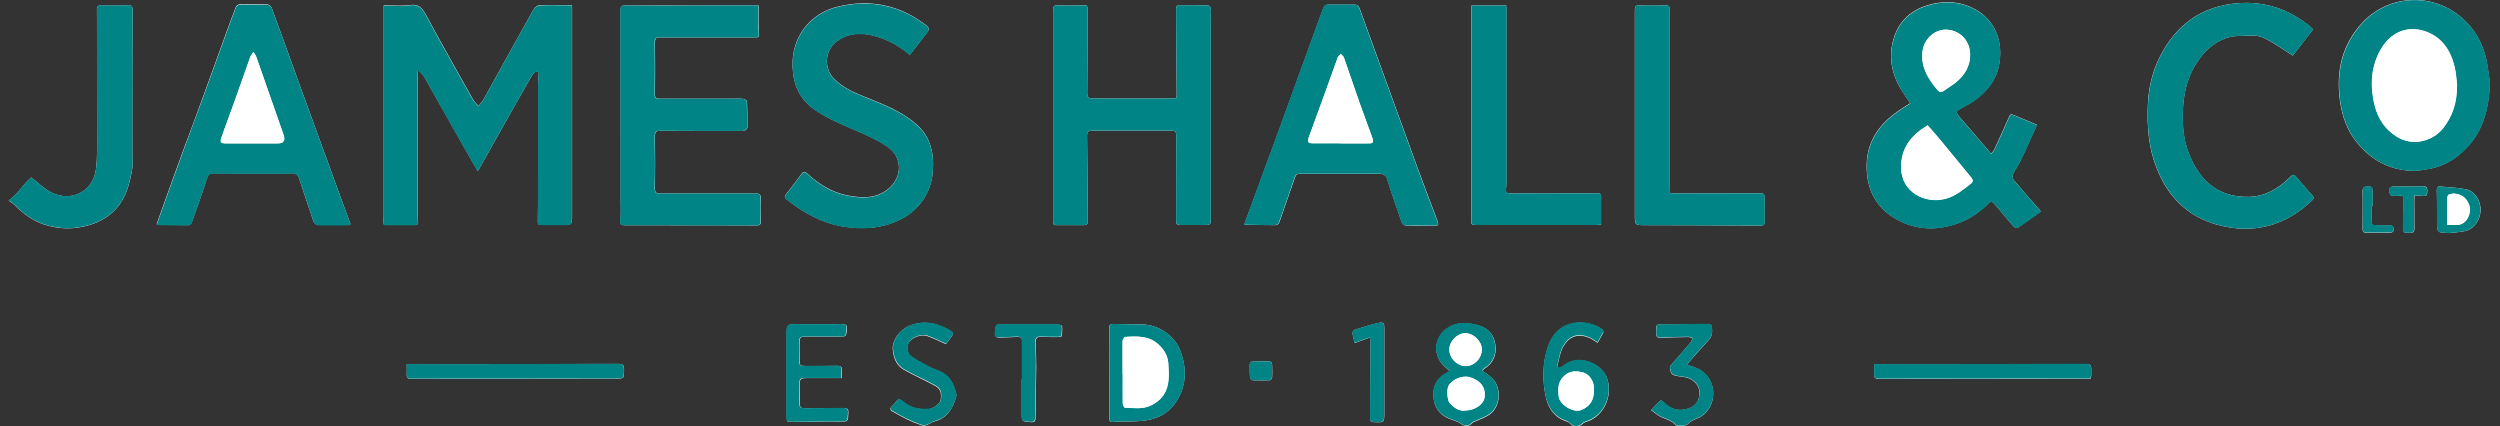 <?xml version="1.0" encoding="UTF-8"?> <svg xmlns="http://www.w3.org/2000/svg" width="176" height="30" viewBox="0 0 176 30" fill="none"><rect x="0" y="0" width="176" height="30" fill="#333333" stroke="none"/><g clip-path="url(#clip0_1637_13645)"><path d="M27.009 0.394V0.81C27.009 5.585 27.009 10.36 27.009 15.145C27.009 15.29 27.009 15.436 26.988 15.581C26.947 15.778 27.029 15.841 27.215 15.841C27.875 15.841 28.534 15.841 29.194 15.841C29.359 15.841 29.462 15.799 29.431 15.581C29.4 15.373 29.41 15.145 29.41 14.938C29.41 11.865 29.41 8.792 29.41 5.709C29.41 5.481 29.39 5.252 29.38 5.014C29.41 4.993 29.441 4.972 29.472 4.962C29.606 5.107 29.771 5.252 29.874 5.418C30.05 5.699 30.194 6 30.359 6.28C31.235 7.827 32.101 9.363 32.977 10.899C33.194 11.284 33.41 11.657 33.637 12.052C34.121 11.19 34.596 10.349 35.07 9.508C35.853 8.117 36.637 6.726 37.43 5.346C37.482 5.252 37.554 5.159 37.636 5.086C37.688 5.045 37.801 5.014 37.863 5.045C37.915 5.066 37.935 5.18 37.925 5.252C37.925 5.491 37.884 5.72 37.884 5.958C37.884 8.138 37.884 10.308 37.884 12.488C37.884 13.526 37.884 14.574 37.863 15.612C37.863 15.82 37.966 15.83 38.111 15.83C38.595 15.83 39.08 15.83 39.564 15.83C40.276 15.83 40.276 15.83 40.276 15.145C40.276 10.339 40.276 5.533 40.276 0.716C40.276 0.602 40.276 0.498 40.265 0.384C40.203 0.374 40.162 0.353 40.121 0.353C39.41 0.353 38.698 0.342 37.997 0.363C37.853 0.363 37.657 0.508 37.575 0.643C36.389 2.751 35.224 4.879 34.049 6.986C33.956 7.162 33.812 7.308 33.688 7.463C33.554 7.308 33.389 7.162 33.286 6.976C32.173 4.993 31.049 3.01 29.967 1.007C29.709 0.54 29.462 0.27 28.874 0.353C28.277 0.436 27.668 0.374 27.019 0.374L27.009 0.394ZM140.184 10.827C139.916 10.526 139.699 10.266 139.473 10.007C138.947 9.394 138.432 8.782 137.906 8.18C137.7 7.941 137.7 7.827 137.896 7.713C138.298 7.484 138.72 7.287 139.091 7.007C139.968 6.353 140.586 5.533 140.761 4.401C141.009 2.813 140.4 1.422 139.091 0.675C138.174 0.156 137.184 0.041 136.164 0.249C134.741 0.54 133.71 1.339 133.298 2.751C132.937 3.996 133.164 5.201 133.844 6.301C134.051 6.633 134.267 6.944 134.483 7.266C134.154 7.474 133.844 7.661 133.556 7.868C132.185 8.844 131.36 10.111 131.412 11.844C131.453 13.443 132.133 14.678 133.556 15.457C134.813 16.142 136.123 16.235 137.494 15.83C138.411 15.56 139.184 15.093 139.854 14.439C140.184 14.117 140.205 14.107 140.514 14.47C140.926 14.958 141.328 15.457 141.751 15.934C141.813 16.007 141.988 16.069 142.039 16.038C142.586 15.664 143.122 15.28 143.668 14.886C143.648 14.854 143.617 14.803 143.586 14.771C142.978 14.086 142.369 13.401 141.782 12.695C141.699 12.602 141.648 12.394 141.689 12.301C141.864 11.938 142.101 11.616 142.277 11.252C142.658 10.443 143.019 9.612 143.4 8.782C142.844 8.553 142.349 8.346 141.864 8.138C141.534 8.003 141.524 8.014 141.38 8.356C141.06 9.083 140.73 9.799 140.4 10.526C140.359 10.619 140.266 10.702 140.174 10.816L140.184 10.827ZM74.138 8.107C74.138 10.578 74.138 13.038 74.138 15.508C74.138 15.685 74.108 15.861 74.386 15.851C75.025 15.851 75.664 15.851 76.303 15.851C76.499 15.851 76.582 15.778 76.582 15.571C76.561 13.546 76.551 11.533 76.53 9.508C76.53 9.311 76.602 9.218 76.798 9.207C76.922 9.207 77.045 9.197 77.169 9.197C78.87 9.197 80.561 9.197 82.261 9.197C82.797 9.197 82.808 9.197 82.808 9.716C82.808 11.657 82.808 13.598 82.797 15.54C82.797 15.768 82.859 15.851 83.086 15.841C83.602 15.83 84.117 15.841 84.632 15.841C85.261 15.841 85.261 15.841 85.24 15.239C85.24 15.218 85.24 15.197 85.24 15.176C85.24 10.567 85.24 5.948 85.24 1.339C85.24 1.09 85.261 0.841 85.24 0.602C85.24 0.519 85.117 0.384 85.045 0.384C84.375 0.363 83.704 0.384 83.045 0.363C82.87 0.363 82.797 0.436 82.797 0.592C82.797 0.789 82.797 0.986 82.797 1.183C82.808 2.969 82.818 4.754 82.839 6.54C82.839 6.934 82.859 6.934 82.478 6.934C80.622 6.934 78.777 6.924 76.922 6.934C76.623 6.934 76.54 6.83 76.54 6.54C76.561 4.598 76.561 2.657 76.561 0.716C76.561 0.363 76.54 0.363 76.2 0.374C75.633 0.394 75.066 0.405 74.51 0.374C74.211 0.353 74.138 0.436 74.138 0.716C74.138 3.187 74.138 5.647 74.138 8.117V8.107ZM53.388 0.384C53.336 0.384 53.295 0.374 53.254 0.374C51.893 0.374 50.532 0.374 49.182 0.384C47.46 0.384 45.749 0.384 44.028 0.384C43.739 0.384 43.677 0.467 43.688 0.726C43.688 5.19 43.688 9.664 43.698 14.128C43.698 14.585 43.729 15.041 43.677 15.488C43.636 15.83 43.76 15.861 44.038 15.861C44.904 15.851 45.77 15.861 46.636 15.861C48.842 15.861 51.037 15.861 53.243 15.872C53.429 15.872 53.563 15.851 53.563 15.612C53.563 15.062 53.542 14.522 53.563 13.972C53.563 13.702 53.47 13.619 53.202 13.619C51.718 13.619 50.233 13.619 48.759 13.619C47.996 13.619 47.234 13.619 46.471 13.619C46.213 13.619 46.1 13.557 46.11 13.256C46.131 12.041 46.12 10.816 46.11 9.602C46.11 9.311 46.172 9.207 46.481 9.207C48.326 9.218 50.161 9.207 52.006 9.218C52.14 9.218 52.285 9.239 52.408 9.197C52.491 9.166 52.615 9.062 52.615 8.989C52.625 8.377 52.615 7.775 52.594 7.162C52.594 7.09 52.45 6.976 52.367 6.965C52.099 6.934 51.831 6.944 51.563 6.944C49.852 6.944 48.141 6.944 46.44 6.944C46.254 6.944 46.11 6.944 46.11 6.675C46.131 5.45 46.12 4.214 46.11 2.989C46.11 2.74 46.172 2.636 46.43 2.636C48.636 2.636 50.831 2.636 53.037 2.636C53.46 2.636 53.46 2.636 53.429 2.232C53.419 2.034 53.408 1.837 53.408 1.64C53.408 1.235 53.408 0.82 53.408 0.384H53.388ZM87.581 15.789C87.581 15.789 87.642 15.83 87.673 15.83C88.395 15.841 89.116 15.851 89.838 15.851C89.921 15.851 90.044 15.726 90.075 15.633C90.446 14.585 90.807 13.536 91.168 12.488C91.23 12.311 91.322 12.228 91.498 12.239C92.003 12.239 92.508 12.239 93.013 12.239C94.384 12.239 95.755 12.239 97.116 12.239C97.415 12.239 97.569 12.311 97.662 12.623C97.971 13.619 98.332 14.595 98.662 15.581C98.744 15.82 98.878 15.893 99.115 15.893C99.734 15.882 100.353 15.893 100.971 15.893C101.26 15.893 101.301 15.851 101.208 15.571C100.734 14.315 100.26 13.069 99.796 11.813C98.435 8.076 97.085 4.339 95.724 0.602C95.652 0.405 95.549 0.322 95.343 0.322C94.745 0.322 94.147 0.322 93.549 0.322C93.332 0.322 93.23 0.394 93.147 0.612C92.178 3.301 91.199 5.989 90.219 8.678C89.663 10.204 89.096 11.73 88.539 13.256C88.23 14.097 87.921 14.938 87.601 15.799L87.581 15.789ZM11.041 15.789C11.041 15.789 11.082 15.82 11.103 15.82C11.824 15.83 12.546 15.851 13.257 15.851C13.34 15.851 13.463 15.747 13.494 15.664C13.845 14.699 14.195 13.723 14.505 12.747C14.68 12.207 14.68 12.187 15.247 12.197C16.999 12.197 18.741 12.218 20.494 12.197C20.824 12.197 20.978 12.301 21.071 12.602C21.38 13.567 21.72 14.533 22.04 15.498C22.112 15.726 22.226 15.841 22.473 15.841C23.133 15.841 23.792 15.841 24.452 15.841C24.514 15.841 24.586 15.809 24.679 15.789C24.524 15.363 24.37 14.958 24.225 14.553C23.205 11.761 22.184 8.969 21.164 6.166C20.483 4.287 19.813 2.408 19.123 0.54C19.081 0.436 18.927 0.322 18.824 0.311C18.174 0.29 17.525 0.29 16.875 0.301C16.783 0.301 16.638 0.394 16.608 0.477C16.329 1.183 16.072 1.899 15.814 2.616C15.267 4.111 14.731 5.616 14.185 7.111C13.762 8.273 13.329 9.425 12.896 10.588C12.556 11.512 12.226 12.446 11.886 13.37C11.598 14.159 11.319 14.958 11.031 15.768L11.041 15.789ZM64.046 3.872C64.469 3.322 64.871 2.792 65.284 2.263C65.448 2.055 65.407 1.941 65.211 1.785C63.356 0.353 61.284 -0.083 59.016 0.457C56.975 0.944 55.697 2.657 55.8 4.744C55.851 5.938 56.284 6.955 57.305 7.681C58.233 8.335 59.263 8.751 60.294 9.197C61.057 9.529 61.83 9.872 62.5 10.339C63.541 11.055 63.531 12.446 62.572 13.266C61.696 14.014 60.665 13.951 59.645 13.754C58.552 13.536 57.624 12.955 56.81 12.197C56.676 12.072 56.563 12.062 56.449 12.218C56.078 12.716 55.707 13.204 55.326 13.692C55.223 13.827 55.223 13.92 55.367 14.024C56.552 14.958 57.841 15.695 59.356 15.944C60.841 16.183 62.284 16.079 63.634 15.311C64.201 14.989 64.665 14.553 65.016 14.014C65.366 13.474 65.582 12.872 65.655 12.228C65.737 11.46 65.696 10.713 65.407 9.976C65.108 9.239 64.572 8.74 63.943 8.304C62.913 7.578 61.737 7.173 60.583 6.695C59.892 6.415 59.243 6.072 58.707 5.533C57.985 4.796 58.068 3.56 58.872 2.938C59.727 2.273 60.686 2.273 61.665 2.553C62.552 2.803 63.346 3.259 64.046 3.851V3.872ZM162.842 2.076C162.749 1.983 162.687 1.92 162.615 1.858C161.131 0.643 159.44 0.072 157.523 0.228C154.966 0.436 153.173 1.765 152.039 4.027C151.503 5.097 151.245 6.249 151.204 7.453C151.152 8.917 151.255 10.349 151.791 11.74C152.564 13.775 153.925 15.197 156.018 15.799C158.564 16.526 160.842 15.944 162.77 14.107C162.914 13.972 162.904 13.889 162.78 13.754C162.44 13.38 162.11 12.996 161.79 12.612C161.471 12.218 161.471 12.218 161.12 12.56C160.337 13.329 159.399 13.837 158.296 13.858C156.1 13.899 154.822 12.664 154.09 10.796C153.678 9.747 153.616 8.636 153.688 7.505C153.76 6.353 154.059 5.263 154.719 4.308C155.275 3.488 156.007 2.844 156.987 2.605C157.44 2.491 157.925 2.543 158.389 2.502C158.863 2.46 159.296 2.605 159.677 2.823C160.275 3.156 160.832 3.55 161.409 3.913C161.852 3.342 162.337 2.72 162.831 2.076H162.842ZM175.294 5.844C175.253 5.574 175.191 5.117 175.119 4.661C174.933 3.415 174.439 2.335 173.531 1.453C171.501 -0.53 168.274 -0.488 166.326 1.578C164.872 3.124 164.45 5.003 164.728 7.079C164.883 8.221 165.264 9.27 166.017 10.142C167.048 11.356 168.367 12.021 169.975 12.021C170.253 12.021 170.532 11.958 170.82 11.917C171.645 11.803 172.387 11.481 173.037 10.962C174.634 9.706 175.212 7.983 175.284 5.834L175.294 5.844ZM115.093 8.086C115.093 10.432 115.093 12.768 115.093 15.114C115.093 15.851 115.093 15.851 115.815 15.851C118.526 15.851 121.227 15.872 123.938 15.882C124.144 15.882 124.237 15.82 124.237 15.602C124.227 15.031 124.216 14.47 124.227 13.899C124.227 13.692 124.155 13.609 123.938 13.609C121.938 13.609 119.949 13.609 117.949 13.619C117.495 13.619 117.495 13.619 117.526 13.152C117.526 13.048 117.526 12.944 117.526 12.841C117.526 9.072 117.526 5.304 117.526 1.547C117.526 1.235 117.537 0.924 117.537 0.623C117.537 0.446 117.475 0.374 117.279 0.374C116.66 0.394 116.042 0.415 115.434 0.374C115.135 0.363 115.093 0.467 115.093 0.716C115.093 3.176 115.093 5.626 115.093 8.086ZM112.712 15.82C112.712 15.135 112.712 14.47 112.712 13.816C112.712 13.64 112.63 13.609 112.485 13.609C112.114 13.609 111.743 13.609 111.372 13.609C109.692 13.609 108.022 13.609 106.342 13.619C106.084 13.619 105.981 13.557 106.022 13.287C106.053 13.059 106.053 12.83 106.053 12.612C106.053 8.605 106.053 4.609 106.053 0.602C106.053 0.529 106.043 0.467 106.032 0.384H103.589C103.589 0.54 103.589 0.675 103.589 0.81C103.589 5.564 103.589 10.318 103.589 15.072C103.589 15.187 103.589 15.301 103.589 15.415C103.569 15.841 103.569 15.841 103.981 15.841C106.754 15.841 109.517 15.841 112.29 15.841C112.434 15.841 112.568 15.82 112.712 15.82ZM0.599 14.117C0.722 14.211 0.898 14.304 1.021 14.429C1.609 15.021 2.269 15.519 3.062 15.789C4.134 16.152 5.217 16.173 6.309 15.841C7.062 15.612 7.722 15.228 8.237 14.626C8.897 13.848 9.134 12.903 9.299 11.938C9.371 11.553 9.309 11.138 9.319 10.733C9.319 7.391 9.319 4.048 9.34 0.706C9.34 0.425 9.237 0.363 8.969 0.374C8.371 0.394 7.773 0.405 7.186 0.374C6.907 0.363 6.825 0.425 6.825 0.706C6.835 3.976 6.845 7.245 6.835 10.515C6.835 10.972 6.815 11.418 6.763 11.875C6.577 13.557 4.866 14.325 3.433 13.453C3 13.183 2.619 12.82 2.207 12.488C1.64 12.955 1.238 13.702 0.599 14.128L0.599 14.117ZM78.097 26.242C78.097 27.291 78.097 28.349 78.097 29.398C78.097 29.553 78.076 29.73 78.324 29.709C79.262 29.626 80.21 29.751 81.148 29.491C81.88 29.284 82.426 28.868 82.818 28.256C83.529 27.155 83.55 25.962 83.117 24.758C82.705 23.616 81.55 22.848 80.344 22.837C79.695 22.837 79.045 22.827 78.396 22.806C78.179 22.806 78.087 22.837 78.087 23.086C78.097 24.135 78.087 25.194 78.087 26.242H78.097ZM102.084 26.117C101.95 26.201 101.858 26.263 101.765 26.315C101.136 26.657 100.878 27.218 100.919 27.913C100.961 28.64 101.311 29.18 102.002 29.47C102.27 29.585 102.589 29.647 102.816 29.813C103.146 30.041 103.383 30.062 103.662 29.771C103.703 29.72 103.785 29.709 103.847 29.678C104.198 29.512 104.579 29.398 104.888 29.169C105.651 28.609 105.733 27.311 105.063 26.647C104.857 26.439 104.61 26.284 104.352 26.097C104.414 26.045 104.466 25.983 104.527 25.941C105.125 25.557 105.362 24.996 105.28 24.301C105.197 23.616 104.816 23.149 104.177 22.941C103.785 22.816 103.352 22.744 102.94 22.765C101.548 22.837 100.61 24.259 101.414 25.474C101.517 25.63 101.672 25.765 101.806 25.899C101.878 25.972 101.971 26.034 102.095 26.138L102.084 26.117ZM28.637 25.64C28.637 25.91 28.648 26.138 28.637 26.356C28.617 26.605 28.73 26.678 28.967 26.668C33.75 26.668 38.533 26.668 43.316 26.657C43.945 26.657 43.935 26.657 43.935 26.014C43.935 25.733 43.883 25.619 43.564 25.619C38.719 25.63 33.874 25.63 29.029 25.64C28.916 25.64 28.802 25.64 28.637 25.64ZM131.948 25.64C131.948 25.889 131.958 26.107 131.948 26.325C131.927 26.585 132.009 26.678 132.298 26.678C137.04 26.668 141.782 26.678 146.534 26.668C147.317 26.668 147.214 26.844 147.225 25.962C147.225 25.713 147.152 25.63 146.884 25.63C142.174 25.64 137.463 25.64 132.741 25.65C132.494 25.65 132.247 25.65 131.948 25.65V25.64ZM112.485 24.114C112.619 23.865 112.764 23.647 112.867 23.419C112.898 23.356 112.846 23.211 112.784 23.18C112.166 22.785 111.486 22.63 110.774 22.765C109.888 22.92 109.31 23.502 109.012 24.332C108.579 25.526 108.568 26.761 108.836 27.986C109.012 28.785 109.455 29.398 110.279 29.668C110.383 29.699 110.486 29.761 110.558 29.844C110.795 30.083 111.176 30.083 111.413 29.844C111.475 29.782 111.558 29.73 111.64 29.709C112.918 29.346 113.547 27.861 113.155 26.699C112.784 25.567 111.238 25.017 110.3 25.598C110.166 25.681 110.053 25.785 109.919 25.858C109.743 25.962 109.609 25.889 109.661 25.692C109.764 25.256 109.836 24.789 110.053 24.405C110.506 23.605 111.207 23.439 112.022 23.855C112.176 23.938 112.31 24.041 112.485 24.145V24.114ZM59.274 26.616C59.274 26.439 59.263 26.284 59.274 26.117C59.305 25.858 59.222 25.754 58.934 25.754C58.191 25.775 57.449 25.765 56.707 25.765C56.336 25.765 56.295 25.723 56.295 25.36C56.295 24.924 56.295 24.498 56.295 24.062C56.284 23.792 56.387 23.688 56.655 23.699C57.459 23.699 58.264 23.699 59.057 23.699C59.583 23.699 59.573 23.699 59.624 23.169C59.655 22.868 59.542 22.827 59.284 22.827C58.243 22.827 57.202 22.827 56.171 22.827C55.377 22.827 55.388 22.827 55.388 23.595C55.388 25.495 55.388 27.394 55.388 29.284C55.388 29.73 55.388 29.72 55.81 29.709C56.913 29.699 58.006 29.688 59.109 29.688C59.707 29.688 59.696 29.688 59.727 29.086C59.748 28.796 59.645 28.713 59.367 28.723C58.459 28.744 57.552 28.723 56.655 28.744C56.387 28.744 56.295 28.65 56.305 28.38C56.326 27.955 56.305 27.54 56.305 27.114C56.305 26.668 56.346 26.626 56.8 26.616C57.614 26.616 58.418 26.616 59.284 26.616H59.274ZM66.603 24.207C66.727 24.052 66.902 23.823 67.057 23.585C67.088 23.533 67.057 23.387 67.005 23.356C66.098 22.796 65.15 22.515 64.098 22.91C63.387 23.169 62.779 23.948 62.851 24.633C62.902 25.173 63.088 25.713 63.603 26.014C63.882 26.18 64.18 26.325 64.469 26.47C64.933 26.709 65.407 26.927 65.871 27.187C66.252 27.405 66.283 27.778 66.222 28.162C66.18 28.412 65.706 28.775 65.407 28.796C64.748 28.848 64.139 28.744 63.614 28.318C63.263 28.038 63.253 28.048 62.985 28.401C62.933 28.474 62.851 28.536 62.789 28.598C62.655 28.733 62.634 28.868 62.83 28.972C63.16 29.149 63.49 29.346 63.83 29.512C64.18 29.678 64.552 29.834 64.923 29.958C65.036 30 65.201 29.938 65.325 29.886C65.479 29.823 65.624 29.699 65.778 29.668C66.727 29.429 67.098 28.713 67.325 27.861C67.335 27.82 67.325 27.758 67.304 27.706C67.129 26.989 66.809 26.398 66.077 26.117C65.809 26.014 65.541 25.91 65.284 25.775C64.871 25.547 64.459 25.318 64.077 25.048C63.84 24.872 63.83 24.301 64.005 24.073C64.253 23.74 64.871 23.512 65.273 23.657C65.696 23.813 66.108 24.01 66.572 24.218L66.603 24.207ZM118.774 25.671C118.877 25.536 118.959 25.422 119.052 25.318C119.464 24.851 119.887 24.384 120.309 23.917C120.578 23.637 120.547 23.294 120.505 22.951C120.505 22.899 120.361 22.816 120.279 22.816C119.237 22.816 118.196 22.837 117.165 22.848C116.578 22.848 116.598 22.733 116.588 23.439C116.588 23.72 116.681 23.792 116.949 23.782C117.588 23.751 118.227 23.74 118.866 23.73C118.959 23.73 119.052 23.782 119.145 23.813C119.114 23.906 119.103 24.01 119.042 24.083C118.588 24.623 118.124 25.162 117.65 25.692C117.464 25.899 117.609 26.086 117.66 26.263C117.681 26.346 117.846 26.419 117.959 26.45C118.186 26.502 118.423 26.512 118.66 26.564C119.206 26.668 119.629 27.124 119.639 27.602C119.66 28.245 119.361 28.65 118.722 28.806C118.114 28.962 117.588 28.785 117.145 28.349C117.052 28.256 116.959 28.121 116.815 28.266C116.629 28.453 116.454 28.65 116.238 28.868C116.392 28.983 116.516 29.076 116.629 29.169C117.042 29.502 117.64 29.512 117.99 29.948C118.011 29.969 118.073 29.969 118.104 29.979C118.392 29.989 118.66 30.041 118.918 29.771C119.134 29.553 119.505 29.491 119.773 29.315C120.959 28.526 120.866 26.668 119.609 26.003C119.351 25.868 119.062 25.785 118.753 25.671H118.774ZM71.943 26.72C71.943 26.72 71.943 26.72 71.932 26.72C71.932 27.498 71.932 28.287 71.932 29.066C71.932 29.678 71.932 29.668 72.551 29.72C72.819 29.74 72.901 29.668 72.901 29.408C72.912 28.214 72.943 27.021 72.953 25.827C72.953 25.245 72.932 24.675 72.912 24.093C72.901 23.792 73.046 23.699 73.324 23.709C73.716 23.73 74.108 23.73 74.499 23.73C74.582 23.73 74.736 23.699 74.747 23.668C74.778 23.429 74.798 23.18 74.767 22.941C74.767 22.889 74.499 22.848 74.355 22.837C73.118 22.837 71.891 22.837 70.654 22.837C70.087 22.837 70.097 22.837 70.056 23.419C70.036 23.709 70.139 23.782 70.397 23.771C70.788 23.751 71.18 23.751 71.572 23.72C71.86 23.699 71.974 23.803 71.963 24.104C71.943 24.976 71.963 25.858 71.963 26.73L71.943 26.72ZM96.446 23.761C96.466 23.865 96.487 23.917 96.487 23.969C96.487 25.796 96.466 27.612 96.456 29.439C96.456 29.637 96.528 29.709 96.724 29.72C97.466 29.751 97.456 29.761 97.456 29.014C97.456 27.052 97.456 25.1 97.456 23.138C97.456 22.723 97.425 22.661 97.023 22.744C96.456 22.868 95.899 23.055 95.343 23.232C95.281 23.252 95.209 23.398 95.219 23.47C95.25 23.699 95.322 23.917 95.374 24.145C95.745 24.01 96.085 23.886 96.446 23.761ZM172.367 16.412C172.738 16.37 173.119 16.349 173.49 16.277C174.14 16.152 174.614 15.519 174.634 14.813C174.655 14.138 174.243 13.463 173.614 13.329C173.026 13.204 172.418 13.194 171.82 13.131C171.594 13.111 171.542 13.214 171.552 13.422C171.573 14.149 171.573 14.886 171.573 15.612C171.573 16.38 171.573 16.38 172.367 16.401V16.412ZM169.975 13.754C170.212 13.775 170.418 13.785 170.614 13.796C170.893 13.827 170.872 13.63 170.882 13.453C170.882 13.266 170.882 13.111 170.614 13.121C169.944 13.142 169.274 13.121 168.604 13.131C168.398 13.131 168.202 13.131 168.212 13.422C168.212 13.692 168.315 13.827 168.604 13.785C168.717 13.764 168.831 13.785 168.944 13.785C169.181 13.744 169.223 13.868 169.212 14.066C169.192 14.678 169.192 15.28 169.181 15.893C169.171 16.401 169.171 16.391 169.686 16.391C169.893 16.391 169.975 16.328 169.975 16.1C169.965 15.436 169.965 14.782 169.965 14.117C169.965 14.003 169.985 13.879 169.985 13.744L169.975 13.754ZM166.996 14.512C166.996 14.512 167.017 14.512 167.027 14.512C167.027 14.159 167.017 13.816 167.027 13.463C167.027 13.235 166.975 13.111 166.718 13.131C166.501 13.142 166.326 13.131 166.326 13.453C166.347 14.335 166.326 15.228 166.326 16.11C166.326 16.297 166.378 16.38 166.563 16.38C167.12 16.38 167.676 16.38 168.223 16.38C168.398 16.38 168.532 16.339 168.511 16.121C168.501 15.924 168.388 15.861 168.202 15.872C167.883 15.872 167.563 15.872 167.243 15.872C167.027 15.872 166.955 15.789 166.965 15.571C166.975 15.218 166.965 14.875 166.965 14.522L166.996 14.512ZM88.766 25.453C88.601 25.453 88.436 25.453 88.271 25.453C88.065 25.443 87.972 25.515 87.983 25.733C87.993 26.003 87.972 26.273 88.003 26.533C88.003 26.626 88.127 26.771 88.199 26.771C88.601 26.792 88.993 26.792 89.395 26.771C89.457 26.771 89.56 26.626 89.56 26.543C89.58 26.273 89.56 25.993 89.56 25.713C89.56 25.536 89.498 25.443 89.312 25.443C89.127 25.443 88.941 25.443 88.756 25.443L88.766 25.453Z" fill="white"></path><path d="M27.009 0.395C27.648 0.395 28.266 0.457 28.864 0.374C29.462 0.291 29.709 0.561 29.957 1.028C31.039 3.031 32.163 5.014 33.276 6.997C33.379 7.173 33.544 7.318 33.678 7.485C33.802 7.329 33.946 7.183 34.039 7.007C35.214 4.889 36.379 2.772 37.564 0.664C37.636 0.53 37.843 0.395 37.987 0.384C38.698 0.353 39.41 0.374 40.111 0.374C40.152 0.374 40.193 0.384 40.255 0.405C40.255 0.519 40.265 0.633 40.265 0.737C40.265 5.543 40.265 10.35 40.265 15.166C40.265 15.862 40.265 15.862 39.554 15.851C39.069 15.851 38.585 15.851 38.1 15.851C37.956 15.851 37.853 15.841 37.853 15.633C37.873 14.595 37.874 13.547 37.874 12.509C37.874 10.329 37.874 8.159 37.874 5.979C37.874 5.741 37.915 5.512 37.915 5.273C37.915 5.201 37.894 5.087 37.853 5.066C37.801 5.035 37.688 5.066 37.626 5.107C37.544 5.18 37.471 5.273 37.42 5.367C36.637 6.758 35.843 8.139 35.059 9.53C34.585 10.37 34.111 11.211 33.627 12.073C33.4 11.678 33.183 11.305 32.967 10.921C32.091 9.384 31.214 7.837 30.349 6.301C30.183 6.01 30.049 5.709 29.864 5.44C29.761 5.273 29.596 5.139 29.462 4.983C29.431 5.004 29.4 5.024 29.369 5.035C29.38 5.263 29.4 5.491 29.4 5.73C29.4 8.803 29.4 11.876 29.4 14.959C29.4 15.177 29.4 15.395 29.421 15.602C29.452 15.81 29.349 15.862 29.184 15.862C28.524 15.862 27.864 15.862 27.204 15.862C27.019 15.862 26.947 15.799 26.978 15.602C27.009 15.457 26.998 15.312 26.998 15.166C26.998 10.391 26.998 5.616 26.998 0.831V0.415L27.009 0.395Z" fill="#008486"></path><path d="M140.184 10.837C140.277 10.713 140.36 10.64 140.411 10.546C140.741 9.83 141.071 9.104 141.39 8.377C141.535 8.045 141.545 8.024 141.875 8.159C142.359 8.367 142.854 8.574 143.411 8.803C143.04 9.633 142.679 10.463 142.287 11.273C142.112 11.636 141.875 11.958 141.7 12.322C141.658 12.415 141.71 12.623 141.792 12.716C142.38 13.412 142.998 14.097 143.596 14.792C143.627 14.834 143.658 14.875 143.679 14.906C143.132 15.301 142.596 15.695 142.05 16.059C141.999 16.09 141.823 16.027 141.761 15.955C141.339 15.477 140.937 14.979 140.524 14.491C140.215 14.128 140.205 14.138 139.865 14.46C139.184 15.114 138.411 15.581 137.504 15.851C136.133 16.256 134.824 16.162 133.566 15.477C132.144 14.699 131.463 13.463 131.422 11.865C131.371 10.131 132.206 8.854 133.566 7.889C133.855 7.681 134.164 7.495 134.494 7.287C134.278 6.965 134.051 6.654 133.855 6.322C133.175 5.211 132.948 4.007 133.309 2.771C133.721 1.36 134.752 0.56 136.174 0.27C137.195 0.062 138.184 0.176 139.102 0.695C140.411 1.443 141.019 2.823 140.772 4.422C140.597 5.543 139.978 6.374 139.102 7.027C138.731 7.297 138.308 7.505 137.906 7.733C137.71 7.848 137.71 7.951 137.916 8.2C138.442 8.803 138.958 9.425 139.483 10.027C139.7 10.287 139.927 10.536 140.195 10.848L140.184 10.837ZM135.71 8.834C134.556 9.54 133.814 10.432 133.845 11.865C133.876 13.505 135.484 14.387 136.968 14.003C137.648 13.827 138.184 13.38 138.731 12.955C138.927 12.799 138.916 12.675 138.772 12.498C138.02 11.595 137.277 10.681 136.535 9.778C136.277 9.467 135.999 9.166 135.721 8.844L135.71 8.834ZM138.7 3.851C138.7 2.927 138.061 2.2 137.164 2.097C136.257 1.993 135.515 2.709 135.37 3.467C135.154 4.609 135.71 5.522 136.411 6.353C136.545 6.508 136.7 6.508 136.875 6.374C137.154 6.166 137.463 5.989 137.731 5.771C138.318 5.273 138.7 4.661 138.7 3.851Z" fill="#008486"></path><path d="M74.139 8.118C74.139 5.647 74.139 3.187 74.139 0.716C74.139 0.436 74.211 0.353 74.51 0.374C75.077 0.405 75.644 0.394 76.2 0.374C76.541 0.374 76.572 0.374 76.561 0.716C76.561 2.657 76.561 4.599 76.541 6.54C76.541 6.83 76.623 6.934 76.922 6.934C78.778 6.934 80.623 6.934 82.478 6.934C82.87 6.934 82.849 6.934 82.839 6.54C82.818 4.754 82.808 2.969 82.798 1.183C82.798 0.986 82.798 0.789 82.798 0.592C82.798 0.426 82.87 0.353 83.045 0.363C83.715 0.363 84.385 0.363 85.045 0.384C85.117 0.384 85.241 0.519 85.241 0.602C85.261 0.851 85.241 1.1 85.241 1.339C85.241 5.948 85.241 10.567 85.241 15.176C85.241 15.197 85.241 15.218 85.241 15.239C85.251 15.851 85.251 15.841 84.633 15.841C84.117 15.841 83.602 15.841 83.086 15.841C82.86 15.841 82.798 15.768 82.798 15.54C82.808 13.599 82.808 11.657 82.808 9.716C82.808 9.197 82.808 9.197 82.262 9.197C80.561 9.197 78.87 9.197 77.169 9.197C77.046 9.197 76.922 9.197 76.798 9.208C76.602 9.208 76.53 9.311 76.53 9.509C76.551 11.533 76.561 13.547 76.582 15.571C76.582 15.768 76.499 15.851 76.303 15.851C75.664 15.851 75.025 15.83 74.386 15.851C74.108 15.851 74.139 15.685 74.139 15.509C74.139 13.038 74.139 10.578 74.139 8.107V8.118Z" fill="#008486"></path><path d="M53.387 0.384C53.387 0.82 53.387 1.225 53.387 1.64C53.387 1.837 53.387 2.034 53.408 2.232C53.439 2.637 53.439 2.637 53.016 2.637C50.81 2.637 48.614 2.637 46.408 2.637C46.141 2.637 46.079 2.74 46.089 2.989C46.099 4.214 46.11 5.45 46.089 6.675C46.089 6.955 46.233 6.944 46.419 6.944C48.13 6.944 49.841 6.944 51.542 6.944C51.81 6.944 52.078 6.934 52.346 6.965C52.429 6.965 52.573 7.09 52.573 7.162C52.593 7.775 52.604 8.377 52.593 8.989C52.593 9.062 52.47 9.166 52.387 9.197C52.264 9.239 52.119 9.218 51.985 9.218C50.14 9.218 48.305 9.218 46.46 9.207C46.151 9.207 46.089 9.311 46.089 9.602C46.11 10.816 46.12 12.041 46.089 13.256C46.089 13.567 46.192 13.63 46.45 13.619C47.213 13.619 47.975 13.619 48.738 13.619C50.223 13.619 51.707 13.619 53.181 13.619C53.449 13.619 53.552 13.702 53.542 13.972C53.542 14.522 53.542 15.062 53.542 15.612C53.542 15.851 53.408 15.872 53.222 15.872C51.016 15.872 48.821 15.872 46.615 15.861C45.749 15.861 44.883 15.861 44.017 15.861C43.739 15.861 43.615 15.83 43.656 15.488C43.708 15.041 43.677 14.585 43.677 14.128C43.677 9.664 43.677 5.19 43.666 0.726C43.666 0.467 43.718 0.384 44.007 0.384C45.728 0.405 47.439 0.394 49.161 0.384C50.522 0.384 51.882 0.384 53.233 0.374C53.274 0.374 53.315 0.374 53.367 0.384H53.387Z" fill="#008486"></path><path d="M87.58 15.789C87.9 14.927 88.209 14.087 88.518 13.246C89.085 11.72 89.642 10.194 90.198 8.668C91.178 5.979 92.157 3.291 93.126 0.602C93.209 0.384 93.312 0.312 93.528 0.312C94.126 0.312 94.724 0.312 95.322 0.312C95.528 0.312 95.631 0.395 95.703 0.592C97.054 4.329 98.414 8.066 99.775 11.803C100.229 13.059 100.713 14.315 101.187 15.561C101.29 15.831 101.249 15.883 100.95 15.883C100.332 15.883 99.713 15.862 99.095 15.883C98.847 15.883 98.713 15.81 98.641 15.571C98.311 14.585 97.95 13.609 97.641 12.613C97.548 12.301 97.394 12.229 97.095 12.229C95.724 12.239 94.353 12.229 92.992 12.229C92.487 12.229 91.982 12.229 91.477 12.229C91.302 12.229 91.209 12.312 91.147 12.478C90.796 13.526 90.425 14.585 90.054 15.623C90.023 15.716 89.9 15.841 89.817 15.841C89.096 15.841 88.374 15.841 87.652 15.82C87.621 15.82 87.601 15.799 87.56 15.779L87.58 15.789ZM94.363 10.09C95.013 10.09 95.662 10.09 96.311 10.09C96.672 10.09 96.724 10.028 96.61 9.696C96.322 8.886 96.023 8.097 95.734 7.287C95.353 6.208 94.992 5.128 94.611 4.049C94.58 3.955 94.466 3.882 94.394 3.789C94.322 3.872 94.209 3.945 94.177 4.038C93.909 4.765 93.662 5.491 93.394 6.218C92.971 7.381 92.549 8.533 92.126 9.696C92.023 9.997 92.095 10.08 92.415 10.08C93.064 10.08 93.714 10.08 94.363 10.08V10.09Z" fill="#008486"></path><path d="M11.041 15.799C11.33 14.989 11.608 14.19 11.897 13.401C12.226 12.477 12.567 11.543 12.907 10.619C13.329 9.457 13.762 8.304 14.195 7.142C14.742 5.647 15.288 4.142 15.824 2.647C16.082 1.931 16.34 1.214 16.618 0.508C16.649 0.425 16.793 0.332 16.886 0.332C17.535 0.322 18.185 0.322 18.834 0.342C18.937 0.342 19.102 0.467 19.133 0.571C19.824 2.45 20.494 4.329 21.174 6.197C22.195 8.989 23.215 11.782 24.236 14.585C24.38 14.989 24.535 15.384 24.689 15.82C24.586 15.841 24.524 15.872 24.462 15.872C23.803 15.872 23.143 15.872 22.483 15.872C22.236 15.872 22.122 15.758 22.05 15.529C21.731 14.564 21.391 13.598 21.081 12.633C20.989 12.332 20.834 12.228 20.504 12.228C18.752 12.239 17.009 12.228 15.257 12.228C14.69 12.228 14.69 12.239 14.515 12.778C14.195 13.754 13.845 14.73 13.505 15.695C13.474 15.778 13.35 15.882 13.268 15.882C12.546 15.882 11.824 15.861 11.113 15.851C11.093 15.851 11.082 15.83 11.051 15.82L11.041 15.799ZM17.834 3.654C17.741 3.799 17.659 3.893 17.618 3.996C17.247 5.024 16.896 6.052 16.525 7.079C16.226 7.92 15.907 8.761 15.608 9.602C15.453 10.017 15.515 10.1 15.948 10.09C17.154 10.09 18.36 10.09 19.556 10.09C19.961 10.09 20.095 9.889 19.958 9.488C19.319 7.65 18.68 5.813 18.03 3.976C17.999 3.872 17.917 3.789 17.824 3.643L17.834 3.654Z" fill="#008486"></path><path d="M64.046 3.872C63.345 3.28 62.552 2.823 61.665 2.574C60.696 2.304 59.737 2.294 58.872 2.958C58.057 3.581 57.985 4.817 58.707 5.554C59.243 6.093 59.892 6.436 60.583 6.716C61.727 7.194 62.913 7.599 63.943 8.325C64.562 8.761 65.108 9.259 65.407 9.996C65.696 10.733 65.737 11.47 65.654 12.249C65.593 12.903 65.366 13.505 65.015 14.034C64.665 14.574 64.201 15.01 63.634 15.332C62.284 16.09 60.84 16.204 59.356 15.965C57.851 15.716 56.562 14.979 55.367 14.045C55.222 13.931 55.233 13.837 55.325 13.713C55.697 13.225 56.078 12.727 56.449 12.239C56.562 12.083 56.666 12.093 56.81 12.218C57.624 12.976 58.542 13.557 59.645 13.775C60.665 13.972 61.696 14.034 62.572 13.287C63.531 12.467 63.541 11.076 62.5 10.36C61.82 9.893 61.047 9.55 60.294 9.218C59.263 8.761 58.233 8.356 57.305 7.702C56.284 6.976 55.851 5.958 55.8 4.765C55.707 2.678 56.985 0.955 59.016 0.477C61.284 -0.062 63.356 0.374 65.211 1.806C65.407 1.962 65.448 2.076 65.283 2.284C64.871 2.803 64.469 3.342 64.046 3.893V3.872Z" fill="#008486"></path><path d="M162.842 2.076C162.347 2.72 161.862 3.332 161.419 3.913C160.842 3.55 160.285 3.156 159.687 2.823C159.296 2.605 158.863 2.46 158.399 2.502C157.935 2.543 157.44 2.502 156.997 2.605C156.018 2.844 155.286 3.488 154.729 4.308C154.08 5.263 153.77 6.353 153.698 7.505C153.626 8.626 153.698 9.747 154.1 10.796C154.832 12.664 156.121 13.899 158.306 13.858C159.409 13.837 160.347 13.329 161.131 12.56C161.481 12.218 161.491 12.218 161.801 12.612C162.12 13.007 162.45 13.38 162.79 13.754C162.914 13.889 162.914 13.972 162.78 14.107C160.842 15.944 158.564 16.526 156.028 15.799C153.935 15.207 152.585 13.775 151.802 11.74C151.266 10.349 151.162 8.927 151.214 7.453C151.255 6.249 151.513 5.107 152.049 4.028C153.183 1.765 154.977 0.436 157.533 0.228C159.45 0.073 161.141 0.643 162.625 1.858C162.697 1.92 162.759 1.983 162.852 2.076H162.842Z" fill="#008486"></path><path d="M175.304 5.844C175.232 7.993 174.644 9.716 173.057 10.973C172.408 11.481 171.665 11.813 170.841 11.928C170.562 11.969 170.284 12.031 169.995 12.031C168.387 12.031 167.068 11.357 166.037 10.152C165.284 9.28 164.903 8.232 164.748 7.09C164.47 5.024 164.893 3.135 166.346 1.588C168.284 -0.477 171.511 -0.519 173.552 1.464C174.459 2.346 174.954 3.426 175.139 4.671C175.201 5.128 175.273 5.585 175.314 5.855L175.304 5.844ZM172.974 6.031C172.913 5.575 172.892 5.107 172.779 4.661C172.5 3.53 171.882 2.626 170.758 2.222C169.542 1.786 168.222 2.201 167.47 3.716C166.893 4.879 166.851 6.104 167.15 7.36C167.387 8.336 167.892 9.114 168.748 9.644C169.779 10.277 171.191 10.018 171.975 9.042C172.665 8.18 172.974 7.163 172.954 6.042L172.974 6.031Z" fill="#008486"></path><path d="M115.104 8.086C115.104 5.626 115.104 3.176 115.104 0.716C115.104 0.457 115.145 0.353 115.444 0.374C116.062 0.405 116.681 0.374 117.289 0.374C117.485 0.374 117.557 0.446 117.547 0.623C117.547 0.934 117.536 1.246 117.536 1.547C117.536 5.315 117.536 9.083 117.536 12.841C117.536 12.945 117.536 13.048 117.536 13.152C117.505 13.619 117.505 13.619 117.959 13.619C119.959 13.619 121.948 13.619 123.948 13.609C124.165 13.609 124.237 13.692 124.237 13.9C124.237 14.471 124.237 15.031 124.247 15.602C124.247 15.83 124.154 15.893 123.948 15.882C121.237 15.872 118.536 15.862 115.825 15.851C115.104 15.851 115.104 15.851 115.104 15.114C115.104 12.768 115.104 10.432 115.104 8.086Z" fill="#008486"></path><path d="M112.723 15.82C112.578 15.82 112.444 15.841 112.3 15.841C109.527 15.841 106.764 15.841 103.991 15.841C103.579 15.841 103.579 15.841 103.6 15.415C103.6 15.301 103.6 15.187 103.6 15.073C103.6 10.319 103.6 5.564 103.6 0.81C103.6 0.675 103.6 0.54 103.6 0.384H106.043C106.043 0.457 106.063 0.53 106.063 0.602C106.063 4.609 106.063 8.606 106.063 12.613C106.063 12.841 106.063 13.069 106.032 13.287C105.991 13.557 106.094 13.62 106.352 13.62C108.032 13.609 109.702 13.609 111.382 13.609C111.754 13.609 112.125 13.609 112.496 13.609C112.64 13.609 112.723 13.64 112.723 13.817C112.723 14.471 112.723 15.135 112.723 15.82Z" fill="#008486"></path><path d="M0.599 14.118C1.238 13.692 1.629 12.955 2.207 12.478C2.619 12.81 3 13.183 3.433 13.443C4.866 14.315 6.567 13.547 6.763 11.865C6.815 11.419 6.835 10.962 6.835 10.505C6.835 7.235 6.835 3.965 6.825 0.696C6.825 0.415 6.918 0.353 7.186 0.363C7.784 0.395 8.381 0.384 8.969 0.363C9.237 0.353 9.34 0.415 9.34 0.696C9.34 4.038 9.33 7.381 9.319 10.723C9.319 11.128 9.371 11.533 9.299 11.927C9.124 12.893 8.897 13.848 8.237 14.616C7.722 15.218 7.062 15.602 6.309 15.831C5.217 16.163 4.134 16.142 3.062 15.779C2.269 15.509 1.609 15.01 1.021 14.419C0.887 14.284 0.722 14.19 0.599 14.107L0.599 14.118Z" fill="#008486"></path><path d="M78.097 26.242C78.097 25.194 78.097 24.135 78.097 23.086C78.097 22.837 78.189 22.796 78.406 22.806C79.055 22.827 79.705 22.827 80.354 22.837C81.56 22.848 82.715 23.616 83.127 24.758C83.56 25.962 83.54 27.156 82.828 28.256C82.436 28.868 81.88 29.284 81.158 29.491C80.231 29.751 79.282 29.626 78.334 29.709C78.086 29.73 78.107 29.553 78.107 29.398C78.107 28.349 78.107 27.291 78.107 26.242H78.097ZM79.024 26.346C79.024 26.346 79.035 26.346 79.045 26.346C79.045 27.031 79.045 27.706 79.045 28.391C79.045 28.495 79.138 28.692 79.2 28.702C79.808 28.723 80.437 28.827 81.024 28.547C81.797 28.183 82.22 27.55 82.272 26.699C82.292 26.315 82.272 25.941 82.251 25.557C82.21 25.028 81.942 24.602 81.56 24.249C80.89 23.626 80.055 23.668 79.231 23.72C79.158 23.72 79.035 23.896 79.035 24C79.014 24.778 79.035 25.567 79.035 26.346H79.024Z" fill="#008486"></path><path d="M102.074 26.107C101.95 26.003 101.868 25.941 101.785 25.868C101.651 25.733 101.497 25.609 101.394 25.443C100.579 24.228 101.528 22.806 102.919 22.733C103.332 22.713 103.764 22.785 104.156 22.91C104.795 23.118 105.177 23.595 105.259 24.27C105.342 24.965 105.115 25.526 104.507 25.91C104.445 25.951 104.393 26.014 104.331 26.066C104.589 26.263 104.837 26.419 105.043 26.616C105.713 27.291 105.641 28.588 104.867 29.138C104.558 29.367 104.177 29.481 103.826 29.647C103.764 29.678 103.682 29.689 103.641 29.74C103.362 30.031 103.125 30.01 102.796 29.782C102.558 29.616 102.249 29.554 101.981 29.439C101.301 29.149 100.94 28.609 100.899 27.882C100.858 27.197 101.115 26.637 101.744 26.284C101.837 26.232 101.93 26.169 102.064 26.086L102.074 26.107ZM103.156 28.9C103.837 28.9 104.476 28.453 104.517 27.934C104.579 27.259 104.218 26.792 103.476 26.564C102.96 26.408 102.239 26.699 101.971 27.166C101.837 27.394 101.878 28.173 102.043 28.36C102.352 28.702 102.692 28.962 103.156 28.91V28.9ZM104.321 24.592C104.321 24.021 103.744 23.46 103.156 23.45C102.6 23.45 102.033 24.021 102.033 24.592C102.033 25.215 102.579 25.765 103.187 25.765C103.806 25.765 104.321 25.225 104.321 24.592Z" fill="#008486"></path><path d="M28.627 25.63C28.792 25.63 28.905 25.63 29.018 25.63C33.863 25.63 38.708 25.63 43.553 25.609C43.873 25.609 43.924 25.733 43.924 26.003C43.924 26.647 43.924 26.647 43.306 26.647C38.523 26.647 33.74 26.647 28.956 26.657C28.72 26.657 28.616 26.595 28.627 26.346C28.637 26.117 28.627 25.899 28.627 25.63Z" fill="#008486"></path><path d="M131.937 25.63C132.236 25.63 132.484 25.63 132.731 25.63C137.442 25.63 142.153 25.63 146.874 25.609C147.132 25.609 147.214 25.702 147.214 25.941C147.194 26.823 147.307 26.637 146.524 26.647C141.782 26.647 137.04 26.647 132.288 26.657C132.01 26.657 131.927 26.564 131.937 26.304C131.948 26.086 131.937 25.879 131.937 25.619V25.63Z" fill="#008486"></path><path d="M112.476 24.104C112.3 24 112.166 23.886 112.012 23.813C111.197 23.398 110.496 23.564 110.043 24.363C109.826 24.747 109.754 25.215 109.651 25.651C109.61 25.848 109.734 25.921 109.909 25.817C110.043 25.744 110.156 25.63 110.29 25.557C111.228 24.986 112.774 25.536 113.146 26.657C113.537 27.831 112.908 29.305 111.63 29.668C111.548 29.689 111.465 29.741 111.403 29.803C111.166 30.052 110.775 30.052 110.548 29.803C110.476 29.73 110.373 29.657 110.27 29.626C109.455 29.357 109.012 28.744 108.826 27.945C108.558 26.72 108.569 25.485 109.002 24.291C109.301 23.471 109.878 22.889 110.764 22.723C111.476 22.599 112.156 22.754 112.774 23.139C112.836 23.18 112.888 23.325 112.857 23.377C112.754 23.606 112.62 23.824 112.476 24.073V24.104ZM112.218 27.457C112.218 27.395 112.218 27.332 112.218 27.27C112.197 26.813 111.888 26.357 111.476 26.232C110.991 26.097 110.527 26.076 110.105 26.481C109.672 26.886 109.692 27.374 109.734 27.882C109.795 28.495 110.785 29.118 111.373 28.848C111.939 28.578 112.228 28.194 112.218 27.457Z" fill="#008486"></path><path d="M59.253 26.605C58.387 26.605 57.583 26.605 56.769 26.605C56.315 26.605 56.274 26.647 56.274 27.104C56.274 27.529 56.284 27.955 56.274 28.37C56.264 28.64 56.356 28.733 56.624 28.733C57.532 28.723 58.439 28.733 59.336 28.713C59.624 28.713 59.717 28.785 59.696 29.076C59.665 29.678 59.676 29.678 59.078 29.678C57.975 29.678 56.882 29.678 55.779 29.699C55.356 29.699 55.356 29.709 55.356 29.273C55.356 27.373 55.356 25.474 55.356 23.585C55.356 22.806 55.356 22.816 56.14 22.816C57.181 22.816 58.222 22.827 59.253 22.816C59.511 22.816 59.624 22.858 59.593 23.159C59.531 23.699 59.552 23.699 59.026 23.688C58.222 23.688 57.418 23.688 56.624 23.688C56.356 23.688 56.253 23.782 56.264 24.052C56.284 24.488 56.264 24.913 56.264 25.349C56.264 25.713 56.305 25.754 56.676 25.754C57.418 25.754 58.16 25.754 58.903 25.744C59.181 25.744 59.274 25.837 59.243 26.107C59.222 26.263 59.243 26.429 59.243 26.605H59.253Z" fill="#008486"></path><path d="M66.592 24.187C66.129 23.99 65.716 23.782 65.294 23.626C64.891 23.481 64.273 23.709 64.026 24.042C63.861 24.27 63.861 24.841 64.098 25.017C64.479 25.298 64.891 25.516 65.304 25.744C65.551 25.879 65.83 25.983 66.098 26.087C66.829 26.367 67.149 26.959 67.324 27.675C67.335 27.727 67.355 27.779 67.345 27.831C67.118 28.682 66.747 29.408 65.799 29.637C65.634 29.678 65.5 29.803 65.345 29.855C65.221 29.907 65.056 29.959 64.943 29.927C64.572 29.803 64.211 29.647 63.85 29.481C63.51 29.315 63.18 29.128 62.85 28.941C62.655 28.837 62.675 28.713 62.809 28.567C62.871 28.505 62.943 28.443 63.005 28.37C63.273 28.028 63.283 28.007 63.634 28.287C64.17 28.723 64.778 28.817 65.428 28.765C65.727 28.744 66.201 28.381 66.242 28.131C66.304 27.747 66.273 27.363 65.891 27.156C65.438 26.896 64.964 26.678 64.49 26.439C64.201 26.294 63.902 26.149 63.624 25.983C63.108 25.671 62.923 25.131 62.871 24.602C62.799 23.917 63.407 23.149 64.118 22.879C65.17 22.495 66.118 22.765 67.025 23.325C67.077 23.357 67.108 23.502 67.077 23.554C66.922 23.792 66.747 24.021 66.623 24.177L66.592 24.187Z" fill="#008486"></path><path d="M118.763 25.651C119.073 25.775 119.361 25.858 119.619 25.983C120.876 26.637 120.969 28.495 119.784 29.294C119.516 29.471 119.145 29.533 118.928 29.751C118.671 30.021 118.402 29.969 118.114 29.959C118.073 29.959 118.021 29.959 118 29.927C117.65 29.491 117.052 29.481 116.64 29.149C116.526 29.055 116.403 28.962 116.248 28.848C116.454 28.63 116.64 28.433 116.825 28.246C116.97 28.1 117.062 28.235 117.155 28.329C117.598 28.765 118.114 28.941 118.732 28.785C119.361 28.619 119.66 28.225 119.65 27.581C119.639 27.104 119.217 26.657 118.671 26.543C118.444 26.502 118.196 26.491 117.97 26.429C117.856 26.398 117.702 26.325 117.671 26.242C117.619 26.066 117.475 25.879 117.66 25.671C118.134 25.142 118.588 24.602 119.052 24.062C119.114 23.99 119.124 23.886 119.155 23.792C119.062 23.761 118.969 23.709 118.877 23.709C118.238 23.709 117.598 23.73 116.959 23.761C116.691 23.772 116.588 23.699 116.599 23.419C116.609 22.723 116.588 22.837 117.176 22.827C118.217 22.817 119.258 22.806 120.289 22.796C120.371 22.796 120.505 22.879 120.516 22.931C120.557 23.273 120.578 23.606 120.32 23.896C119.897 24.353 119.475 24.82 119.062 25.298C118.969 25.401 118.887 25.516 118.784 25.651H118.763Z" fill="#008486"></path><path d="M71.933 26.709C71.933 25.837 71.933 24.955 71.933 24.083C71.933 23.782 71.83 23.678 71.541 23.699C71.149 23.73 70.758 23.72 70.366 23.751C70.098 23.771 69.995 23.688 70.026 23.398C70.077 22.827 70.057 22.816 70.624 22.816C71.861 22.816 73.087 22.816 74.324 22.816C74.469 22.816 74.726 22.858 74.737 22.92C74.778 23.159 74.747 23.408 74.716 23.647C74.716 23.678 74.561 23.709 74.469 23.709C74.077 23.709 73.685 23.709 73.294 23.688C73.015 23.678 72.871 23.771 72.881 24.073C72.902 24.654 72.933 25.225 72.922 25.806C72.922 27 72.881 28.194 72.871 29.387C72.871 29.647 72.778 29.72 72.52 29.699C71.902 29.647 71.902 29.657 71.902 29.045C71.902 28.266 71.902 27.477 71.902 26.699C71.902 26.699 71.902 26.699 71.912 26.699L71.933 26.709Z" fill="#008486"></path><path d="M96.436 23.751C96.075 23.886 95.735 24 95.364 24.135C95.312 23.917 95.24 23.689 95.209 23.46C95.199 23.387 95.271 23.242 95.333 23.221C95.889 23.045 96.446 22.848 97.013 22.733C97.415 22.65 97.446 22.713 97.446 23.128C97.446 25.09 97.446 27.041 97.446 29.003C97.446 29.751 97.456 29.74 96.714 29.709C96.518 29.709 96.446 29.626 96.446 29.429C96.456 27.602 96.467 25.785 96.477 23.958C96.477 23.907 96.456 23.865 96.436 23.751Z" fill="#008486"></path><path d="M172.356 16.401C171.552 16.381 171.563 16.381 171.563 15.613C171.563 14.886 171.563 14.149 171.542 13.422C171.542 13.215 171.583 13.111 171.81 13.132C172.408 13.194 173.026 13.204 173.604 13.329C174.232 13.464 174.645 14.138 174.624 14.813C174.604 15.529 174.129 16.152 173.48 16.277C173.109 16.349 172.727 16.37 172.356 16.412V16.401ZM172.294 15.841C172.48 15.841 172.666 15.831 172.841 15.841C173.325 15.882 173.635 15.613 173.8 15.218C173.985 14.772 173.892 14.325 173.552 13.962C173.284 13.682 172.758 13.547 172.418 13.702C172.356 13.734 172.305 13.837 172.305 13.91C172.305 14.533 172.305 15.156 172.305 15.841H172.294Z" fill="#008486"></path><path d="M169.964 13.744C169.964 13.879 169.934 13.993 169.944 14.118C169.944 14.782 169.944 15.436 169.954 16.1C169.954 16.318 169.882 16.381 169.665 16.391C169.15 16.391 169.15 16.401 169.16 15.893C169.171 15.28 169.181 14.678 169.191 14.066C169.191 13.858 169.16 13.744 168.923 13.786C168.81 13.806 168.697 13.786 168.583 13.786C168.294 13.827 168.202 13.682 168.191 13.422C168.191 13.121 168.387 13.132 168.583 13.132C169.253 13.132 169.923 13.132 170.593 13.121C170.861 13.121 170.872 13.266 170.861 13.453C170.861 13.63 170.872 13.817 170.593 13.796C170.387 13.775 170.191 13.765 169.954 13.754L169.964 13.744Z" fill="#008486"></path><path d="M166.975 14.502C166.975 14.854 166.975 15.197 166.975 15.55C166.975 15.758 167.037 15.851 167.253 15.851C167.573 15.851 167.893 15.851 168.212 15.851C168.398 15.851 168.511 15.903 168.521 16.1C168.532 16.318 168.398 16.36 168.233 16.36C167.676 16.36 167.119 16.36 166.573 16.36C166.388 16.36 166.326 16.277 166.336 16.09C166.336 15.207 166.357 14.315 166.336 13.432C166.336 13.111 166.501 13.121 166.728 13.111C166.985 13.1 167.047 13.214 167.037 13.443C167.027 13.796 167.037 14.138 167.037 14.491C167.027 14.491 167.016 14.491 167.006 14.491L166.975 14.502Z" fill="#008486"></path><path d="M88.746 25.443C88.931 25.443 89.117 25.443 89.302 25.443C89.488 25.443 89.56 25.536 89.55 25.713C89.55 25.993 89.56 26.263 89.55 26.543C89.55 26.626 89.447 26.761 89.385 26.772C88.983 26.792 88.581 26.792 88.189 26.772C88.117 26.772 88.003 26.626 87.993 26.533C87.962 26.273 87.993 26.003 87.972 25.733C87.962 25.515 88.055 25.443 88.261 25.453C88.426 25.453 88.591 25.453 88.756 25.453L88.746 25.443Z" fill="#008486"></path><path d="M135.71 8.823C135.988 9.145 136.267 9.446 136.524 9.758C137.277 10.661 138.019 11.574 138.761 12.477C138.906 12.654 138.926 12.778 138.72 12.934C138.174 13.36 137.648 13.806 136.957 13.982C135.473 14.367 133.875 13.484 133.834 11.844C133.803 10.412 134.545 9.519 135.7 8.813L135.71 8.823Z" fill="white"></path><path d="M138.699 3.851C138.699 4.651 138.318 5.273 137.73 5.772C137.462 6 137.153 6.166 136.875 6.374C136.699 6.509 136.545 6.498 136.411 6.353C135.71 5.523 135.153 4.609 135.37 3.467C135.514 2.709 136.256 1.993 137.163 2.097C138.06 2.201 138.699 2.927 138.699 3.851Z" fill="white"></path><path d="M94.364 10.09C93.714 10.09 93.065 10.09 92.415 10.09C92.096 10.09 92.024 10.007 92.127 9.706C92.549 8.543 92.972 7.391 93.395 6.228C93.652 5.502 93.91 4.775 94.178 4.048C94.219 3.955 94.323 3.882 94.395 3.799C94.467 3.882 94.58 3.955 94.611 4.059C94.993 5.138 95.353 6.218 95.735 7.298C96.013 8.107 96.322 8.907 96.611 9.706C96.724 10.038 96.673 10.1 96.312 10.1C95.663 10.1 95.013 10.1 94.364 10.1V10.09Z" fill="white"></path><path d="M17.834 3.654C17.927 3.799 17.999 3.882 18.041 3.986C18.69 5.823 19.329 7.661 19.968 9.498C20.106 9.899 19.972 10.1 19.566 10.1C18.36 10.1 17.154 10.1 15.958 10.1C15.525 10.1 15.474 10.027 15.618 9.612C15.927 8.771 16.237 7.931 16.536 7.09C16.907 6.062 17.257 5.034 17.628 4.007C17.67 3.903 17.752 3.81 17.845 3.664L17.834 3.654Z" fill="white"></path><path d="M172.975 6.031C172.995 7.152 172.686 8.169 171.996 9.031C171.212 10.007 169.8 10.266 168.769 9.633C167.903 9.104 167.398 8.335 167.171 7.349C166.872 6.093 166.914 4.879 167.491 3.706C168.233 2.19 169.563 1.775 170.779 2.211C171.903 2.616 172.521 3.519 172.8 4.65C172.913 5.097 172.934 5.564 172.995 6.021L172.975 6.031Z" fill="white"></path><path d="M79.025 26.346C79.025 25.567 79.025 24.779 79.025 24C79.025 23.907 79.149 23.73 79.221 23.72C80.046 23.668 80.891 23.637 81.55 24.249C81.922 24.592 82.2 25.028 82.241 25.557C82.272 25.941 82.293 26.325 82.262 26.699C82.21 27.55 81.798 28.183 81.014 28.547C80.437 28.817 79.808 28.723 79.19 28.702C79.128 28.702 79.035 28.505 79.035 28.391C79.025 27.706 79.035 27.031 79.035 26.346C79.035 26.346 79.025 26.346 79.015 26.346H79.025Z" fill="white"></path><path d="M103.166 28.899C102.702 28.962 102.362 28.692 102.053 28.349C101.888 28.173 101.857 27.394 101.981 27.156C102.249 26.689 102.97 26.398 103.486 26.553C104.228 26.782 104.589 27.249 104.527 27.924C104.486 28.432 103.847 28.899 103.166 28.889V28.899Z" fill="white"></path><path d="M104.322 24.602C104.322 25.225 103.806 25.765 103.188 25.775C102.58 25.775 102.033 25.225 102.033 24.602C102.033 24.031 102.6 23.46 103.157 23.46C103.744 23.46 104.311 24.021 104.322 24.602Z" fill="white"></path><path d="M112.207 27.457C112.207 28.194 111.929 28.578 111.362 28.848C110.775 29.118 109.785 28.495 109.723 27.882C109.672 27.374 109.661 26.896 110.094 26.481C110.517 26.076 110.981 26.097 111.465 26.232C111.878 26.346 112.187 26.813 112.207 27.27C112.207 27.332 112.207 27.395 112.207 27.457Z" fill="white"></path><path d="M172.284 15.831C172.284 15.145 172.284 14.523 172.284 13.9C172.284 13.827 172.346 13.713 172.397 13.692C172.737 13.536 173.273 13.671 173.531 13.952C173.871 14.315 173.964 14.761 173.778 15.208C173.614 15.602 173.304 15.872 172.82 15.831C172.645 15.81 172.459 15.831 172.273 15.831H172.284Z" fill="white"></path></g><defs><clipPath id="clip0_1637_13645"><rect width="174.706" height="30" fill="white" transform="translate(0.599)"></rect></clipPath></defs></svg> 